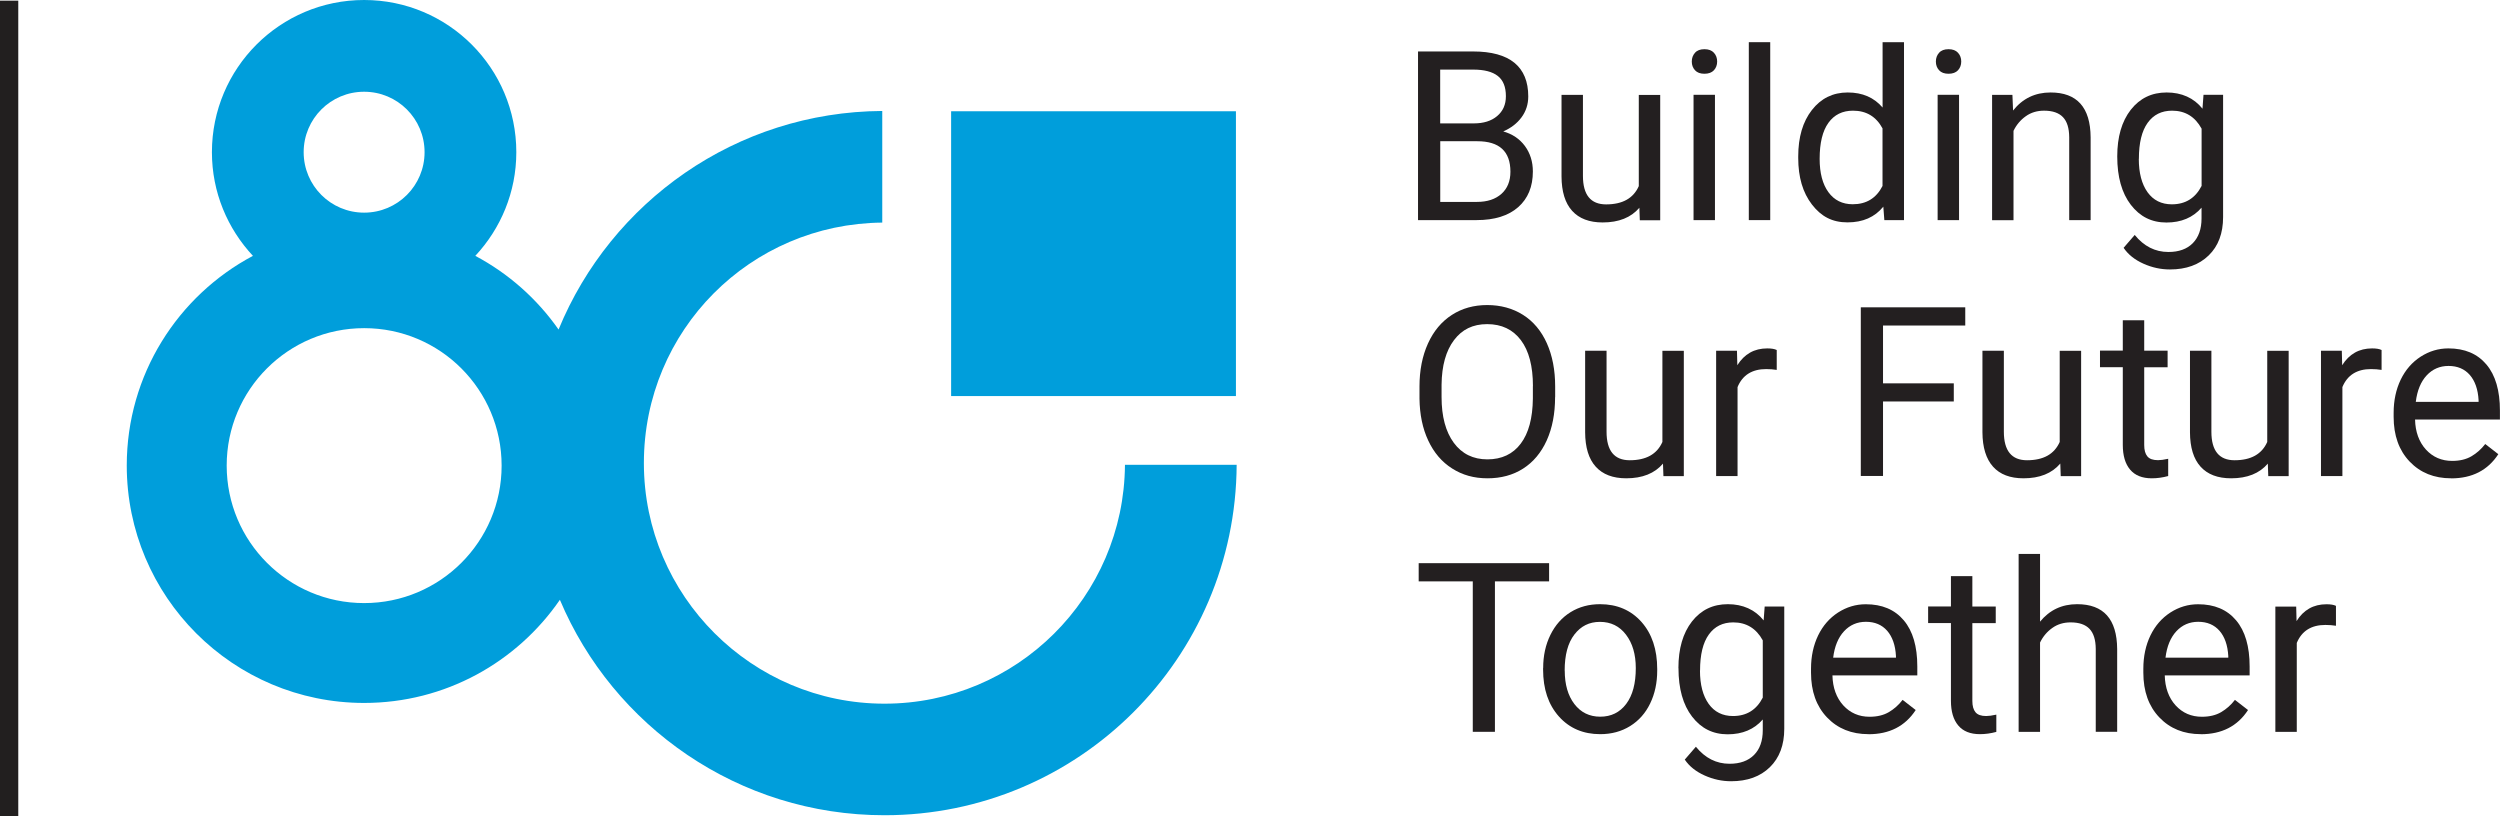 <?xml version="1.0" encoding="UTF-8"?>
<svg id="Layer_1" data-name="Layer 1" xmlns="http://www.w3.org/2000/svg" viewBox="0 0 341.99 111.63">
  <defs>
    <style>
      .cls-1 {
        fill: #221f1f;
      }

      .cls-2 {
        fill: #009edb;
      }

      .cls-3 {
        fill: #231f20;
      }
    </style>
  </defs>
  <g id="_80" data-name=" 80">
    <rect class="cls-1" y=".09" width="2.5" height="111.54"/>
    <g>
      <rect class="cls-2" x="130.11" y="15.22" width="38.96" height="38.96"/>
      <path class="cls-2" d="M153.89,63.59c-.13,18.06-14.81,32.67-32.9,32.67s-32.91-14.73-32.91-32.91,14.57-32.74,32.61-32.9v-15.27c-20.01.12-37.12,12.45-44.28,29.9-2.94-4.2-6.84-7.66-11.39-10.08,3.47-3.72,5.61-8.7,5.61-14.18,0-11.5-9.32-20.82-20.82-20.82s-20.82,9.32-20.82,20.82c0,5.49,2.14,10.46,5.61,14.18-10.26,5.45-17.26,16.25-17.26,28.68,0,17.93,14.53,32.47,32.46,32.48,11.12,0,20.93-5.59,26.79-14.11,7.3,17.31,24.43,29.47,44.41,29.47,26.53,0,48.04-21.44,48.17-47.94h-15.28ZM49.81,12.55c4.57,0,8.27,3.7,8.27,8.27s-3.7,8.27-8.27,8.27-8.27-3.7-8.27-8.27,3.7-8.27,8.27-8.27ZM49.81,82.5c-10.38,0-18.8-8.42-18.8-18.81s8.42-18.8,18.81-18.8,18.8,8.42,18.8,18.81-8.42,18.8-18.81,18.8Z"/>
    </g>
  </g>
  <g id="tagline">
    <g>
      <path class="cls-3" d="M193.98,30.11V7.04h7.54c2.5,0,4.39.52,5.65,1.55,1.26,1.04,1.89,2.57,1.89,4.6,0,1.08-.31,2.03-.92,2.86-.61.83-1.45,1.47-2.5,1.93,1.25.35,2.23,1.01,2.96,1.99.72.98,1.09,2.14,1.09,3.49,0,2.07-.67,3.7-2.01,4.88s-3.24,1.77-5.69,1.77h-8.01ZM197.02,16.88h4.59c1.33,0,2.4-.33,3.19-1,.8-.67,1.2-1.57,1.2-2.72,0-1.27-.37-2.19-1.11-2.77s-1.86-.87-3.38-.87h-4.5v7.35h0ZM197.02,19.32v8.3h5.02c1.42,0,2.53-.37,3.35-1.1s1.23-1.75,1.23-3.03c0-2.78-1.51-4.17-4.53-4.17,0,0-5.07,0-5.07,0Z"/>
      <path class="cls-3" d="M224.26,28.42c-1.14,1.34-2.82,2.01-5.02,2.01-1.83,0-3.22-.53-4.18-1.59s-1.44-2.63-1.45-4.71v-11.15h2.93v11.08c0,2.6,1.06,3.9,3.17,3.9,2.24,0,3.73-.83,4.47-2.5v-12.47h2.93v17.14h-2.79l-.06-1.7h0Z"/>
      <path class="cls-3" d="M231.43,8.42c0-.48.15-.88.44-1.2.29-.33.72-.49,1.29-.49s1,.16,1.3.49.44.73.44,1.2-.15.87-.44,1.19c-.3.32-.73.48-1.3.48s-1-.16-1.29-.48-.44-.71-.44-1.19ZM234.6,30.11h-2.93V12.97h2.93v17.14Z"/>
      <path class="cls-3" d="M242.16,30.11h-2.93V5.77h2.93v24.34Z"/>
      <path class="cls-3" d="M245.99,21.4c0-2.63.62-4.75,1.87-6.35,1.25-1.6,2.88-2.4,4.9-2.4s3.6.69,4.77,2.06V5.77h2.93v24.34h-2.69l-.14-1.84c-1.17,1.44-2.8,2.15-4.9,2.15s-3.6-.81-4.86-2.44-1.88-3.75-1.88-6.37v-.22h0ZM248.92,21.73c0,1.94.4,3.46,1.2,4.56s1.91,1.65,3.33,1.65c1.86,0,3.22-.83,4.07-2.5v-7.88c-.88-1.62-2.22-2.42-4.04-2.42-1.44,0-2.56.55-3.36,1.66s-1.2,2.75-1.2,4.93Z"/>
      <path class="cls-3" d="M264.82,8.42c0-.48.15-.88.44-1.2.29-.33.72-.49,1.29-.49s1,.16,1.3.49.44.73.44,1.2-.15.87-.44,1.19c-.3.32-.73.48-1.3.48s-1-.16-1.29-.48-.44-.71-.44-1.19ZM267.99,30.11h-2.93V12.97h2.93v17.14Z"/>
      <path class="cls-3" d="M275.29,12.97l.09,2.15c1.31-1.65,3.02-2.47,5.13-2.47,3.62,0,5.45,2.04,5.48,6.13v11.33h-2.93v-11.34c-.01-1.24-.29-2.15-.85-2.74s-1.42-.89-2.59-.89c-.95,0-1.79.25-2.5.76-.72.51-1.28,1.17-1.68,2v12.22h-2.93V12.98h2.78Z"/>
      <path class="cls-3" d="M289.63,21.4c0-2.67.62-4.8,1.85-6.38,1.24-1.58,2.87-2.37,4.91-2.37s3.72.74,4.9,2.22l.14-1.9h2.68v16.73c0,2.22-.66,3.97-1.97,5.24-1.32,1.28-3.08,1.92-5.3,1.92-1.24,0-2.45-.26-3.63-.79-1.18-.53-2.09-1.25-2.71-2.17l1.52-1.76c1.26,1.55,2.79,2.33,4.61,2.33,1.43,0,2.54-.4,3.33-1.2s1.2-1.93,1.2-3.39v-1.47c-1.17,1.35-2.77,2.03-4.8,2.03s-3.63-.81-4.87-2.42-1.86-3.82-1.86-6.61h0ZM292.58,21.73c0,1.93.4,3.45,1.19,4.56.79,1.1,1.9,1.66,3.33,1.66,1.85,0,3.21-.84,4.07-2.52v-7.83c-.9-1.64-2.24-2.46-4.04-2.46-1.43,0-2.54.55-3.34,1.66s-1.2,2.75-1.2,4.93h0Z"/>
      <path class="cls-3" d="M212.73,54.32c0,2.26-.38,4.23-1.14,5.92-.76,1.68-1.84,2.97-3.23,3.86s-3.02,1.33-4.88,1.33-3.43-.45-4.83-1.34c-1.41-.89-2.5-2.17-3.27-3.82-.78-1.65-1.17-3.57-1.2-5.74v-1.66c0-2.22.39-4.18,1.16-5.88.77-1.7,1.86-3,3.27-3.91s3.02-1.35,4.84-1.35,3.48.45,4.89,1.34,2.5,2.19,3.26,3.88c.76,1.7,1.14,3.67,1.14,5.92v1.46h-.01ZM209.7,52.83c0-2.74-.55-4.84-1.65-6.3s-2.64-2.19-4.61-2.19-3.44.73-4.54,2.19c-1.1,1.46-1.67,3.49-1.7,6.09v1.7c0,2.65.56,4.74,1.67,6.25s2.65,2.27,4.6,2.27,3.49-.72,4.56-2.15c1.08-1.43,1.63-3.48,1.66-6.16v-1.71h0Z"/>
      <path class="cls-3" d="M227.49,63.42c-1.14,1.34-2.82,2.01-5.02,2.01-1.83,0-3.22-.53-4.18-1.59s-1.44-2.63-1.45-4.71v-11.15h2.93v11.08c0,2.6,1.06,3.9,3.17,3.9,2.24,0,3.73-.83,4.47-2.5v-12.47h2.93v17.14h-2.79l-.06-1.7h0Z"/>
      <path class="cls-3" d="M243.04,50.6c-.44-.07-.92-.11-1.44-.11-1.92,0-3.23.82-3.91,2.46v12.17h-2.93v-17.14h2.85l.05,1.98c.96-1.53,2.32-2.3,4.09-2.3.57,0,1,.07,1.3.22v2.73h0Z"/>
      <path class="cls-3" d="M267.27,54.92h-9.68v10.19h-3.04v-23.07h14.29v2.49h-11.25v7.91h9.68v2.49h0Z"/>
      <path class="cls-3" d="M281.83,63.42c-1.14,1.34-2.82,2.01-5.02,2.01-1.83,0-3.22-.53-4.17-1.59s-1.44-2.63-1.45-4.71v-11.15h2.93v11.08c0,2.6,1.06,3.9,3.17,3.9,2.24,0,3.73-.83,4.47-2.5v-12.47h2.93v17.14h-2.79l-.06-1.7h0Z"/>
      <path class="cls-3" d="M293.32,43.82v4.15h3.2v2.27h-3.2v10.64c0,.69.14,1.2.43,1.55s.77.52,1.46.52c.34,0,.8-.06,1.39-.19v2.36c-.77.21-1.52.31-2.25.31-1.31,0-2.3-.4-2.96-1.19-.67-.79-1-1.92-1-3.38v-10.63h-3.12v-2.27h3.12v-4.15h2.93Z"/>
      <path class="cls-3" d="M310.23,63.42c-1.14,1.34-2.82,2.01-5.02,2.01-1.83,0-3.22-.53-4.18-1.59s-1.44-2.63-1.45-4.71v-11.15h2.93v11.08c0,2.6,1.06,3.9,3.17,3.9,2.24,0,3.73-.83,4.47-2.5v-12.47h2.93v17.14h-2.79l-.06-1.7h0Z"/>
      <path class="cls-3" d="M325.78,50.6c-.44-.07-.92-.11-1.44-.11-1.92,0-3.23.82-3.91,2.46v12.17h-2.93v-17.14h2.85l.05,1.98c.96-1.53,2.32-2.3,4.09-2.3.57,0,1,.07,1.3.22v2.73h0Z"/>
      <path class="cls-3" d="M335.3,65.43c-2.32,0-4.21-.76-5.67-2.29-1.46-1.53-2.19-3.57-2.19-6.12v-.54c0-1.7.33-3.22.97-4.55.65-1.34,1.56-2.38,2.73-3.14,1.17-.75,2.43-1.13,3.79-1.13,2.23,0,3.96.73,5.2,2.2,1.24,1.47,1.85,3.57,1.85,6.31v1.22h-11.61c.04,1.69.54,3.06,1.48,4.1.95,1.04,2.15,1.56,3.6,1.56,1.04,0,1.91-.21,2.63-.63s1.35-.98,1.89-1.68l1.79,1.39c-1.44,2.21-3.59,3.31-6.46,3.31h0ZM334.94,50.06c-1.18,0-2.18.43-2.98,1.29-.8.86-1.3,2.07-1.49,3.62h8.59v-.22c-.08-1.49-.49-2.64-1.2-3.46-.72-.82-1.69-1.23-2.92-1.23h0Z"/>
      <path class="cls-3" d="M211.92,79.53h-7.42v20.58h-3.03v-20.58h-7.4v-2.49h17.84v2.49h.01Z"/>
      <path class="cls-3" d="M211.1,91.38c0-1.68.33-3.19.99-4.53s1.58-2.38,2.76-3.11c1.18-.73,2.52-1.09,4.03-1.09,2.33,0,4.22.81,5.66,2.42,1.44,1.62,2.16,3.77,2.16,6.45v.21c0,1.67-.32,3.17-.96,4.49-.64,1.33-1.55,2.36-2.74,3.1s-2.55,1.11-4.1,1.11c-2.32,0-4.21-.81-5.65-2.42-1.44-1.62-2.16-3.75-2.16-6.42v-.21h0ZM214.05,91.73c0,1.9.44,3.43,1.32,4.58s2.06,1.73,3.54,1.73,2.67-.58,3.55-1.75c.88-1.17,1.31-2.8,1.31-4.9,0-1.88-.45-3.4-1.34-4.57s-2.08-1.75-3.56-1.75-2.61.58-3.5,1.73-1.33,2.8-1.33,4.94h0Z"/>
      <path class="cls-3" d="M229.6,91.4c0-2.67.62-4.8,1.85-6.38,1.24-1.58,2.87-2.37,4.91-2.37s3.72.74,4.9,2.22l.14-1.9h2.68v16.73c0,2.22-.66,3.97-1.97,5.25s-3.08,1.92-5.3,1.92c-1.24,0-2.45-.26-3.63-.79s-2.09-1.25-2.71-2.17l1.52-1.76c1.26,1.55,2.79,2.33,4.61,2.33,1.43,0,2.54-.4,3.34-1.2.8-.8,1.2-1.93,1.2-3.39v-1.47c-1.17,1.35-2.77,2.03-4.8,2.03s-3.63-.81-4.87-2.42-1.86-3.82-1.86-6.61v-.02ZM232.55,91.73c0,1.93.4,3.45,1.19,4.56.79,1.1,1.9,1.66,3.33,1.66,1.85,0,3.21-.84,4.07-2.52v-7.83c-.9-1.64-2.25-2.46-4.04-2.46-1.43,0-2.54.55-3.34,1.66s-1.2,2.75-1.2,4.93h0Z"/>
      <path class="cls-3" d="M255.6,100.43c-2.32,0-4.21-.76-5.67-2.29-1.46-1.53-2.19-3.57-2.19-6.12v-.54c0-1.7.33-3.22.97-4.55.65-1.34,1.56-2.38,2.73-3.14,1.17-.75,2.43-1.13,3.79-1.13,2.23,0,3.96.73,5.2,2.2,1.24,1.47,1.85,3.57,1.85,6.31v1.22h-11.61c.04,1.69.54,3.06,1.48,4.1.95,1.04,2.15,1.56,3.6,1.56,1.04,0,1.91-.21,2.63-.63s1.35-.98,1.89-1.68l1.79,1.39c-1.44,2.21-3.59,3.31-6.46,3.31h0ZM255.24,85.06c-1.18,0-2.18.43-2.98,1.29-.8.86-1.3,2.07-1.49,3.62h8.59v-.22c-.08-1.49-.49-2.64-1.2-3.46-.72-.82-1.69-1.23-2.92-1.23h0Z"/>
      <path class="cls-3" d="M269.81,78.82v4.15h3.2v2.27h-3.2v10.64c0,.69.14,1.2.43,1.55s.77.52,1.46.52c.34,0,.8-.06,1.39-.19v2.36c-.77.21-1.52.31-2.25.31-1.31,0-2.3-.4-2.96-1.19-.67-.79-1-1.92-1-3.38v-10.63h-3.12v-2.27h3.12v-4.15h2.93Z"/>
      <path class="cls-3" d="M279.07,85.04c1.3-1.59,2.99-2.39,5.07-2.39,3.62,0,5.45,2.04,5.48,6.13v11.33h-2.93v-11.34c-.01-1.24-.29-2.15-.85-2.74s-1.42-.89-2.59-.89c-.95,0-1.79.25-2.5.76-.72.51-1.28,1.17-1.68,2v12.22h-2.93v-24.34h2.93v9.27h0Z"/>
      <path class="cls-3" d="M301.06,100.43c-2.32,0-4.21-.76-5.67-2.29-1.46-1.53-2.19-3.57-2.19-6.12v-.54c0-1.7.33-3.22.97-4.55.65-1.34,1.56-2.38,2.73-3.14,1.17-.75,2.43-1.13,3.79-1.13,2.23,0,3.96.73,5.2,2.2,1.24,1.47,1.85,3.57,1.85,6.31v1.22h-11.61c.04,1.69.54,3.06,1.48,4.1.95,1.04,2.15,1.56,3.6,1.56,1.04,0,1.91-.21,2.63-.63s1.35-.98,1.89-1.68l1.79,1.39c-1.44,2.21-3.59,3.31-6.46,3.31h0ZM300.7,85.06c-1.18,0-2.18.43-2.98,1.29-.8.86-1.3,2.07-1.49,3.62h8.59v-.22c-.08-1.49-.49-2.64-1.2-3.46-.72-.82-1.69-1.23-2.92-1.23h0Z"/>
      <path class="cls-3" d="M319.54,85.6c-.44-.07-.92-.11-1.44-.11-1.92,0-3.23.82-3.91,2.46v12.17h-2.93v-17.14h2.85l.05,1.98c.96-1.53,2.32-2.3,4.09-2.3.57,0,1,.07,1.3.22v2.73h0Z"/>
    </g>
  </g>
</svg>